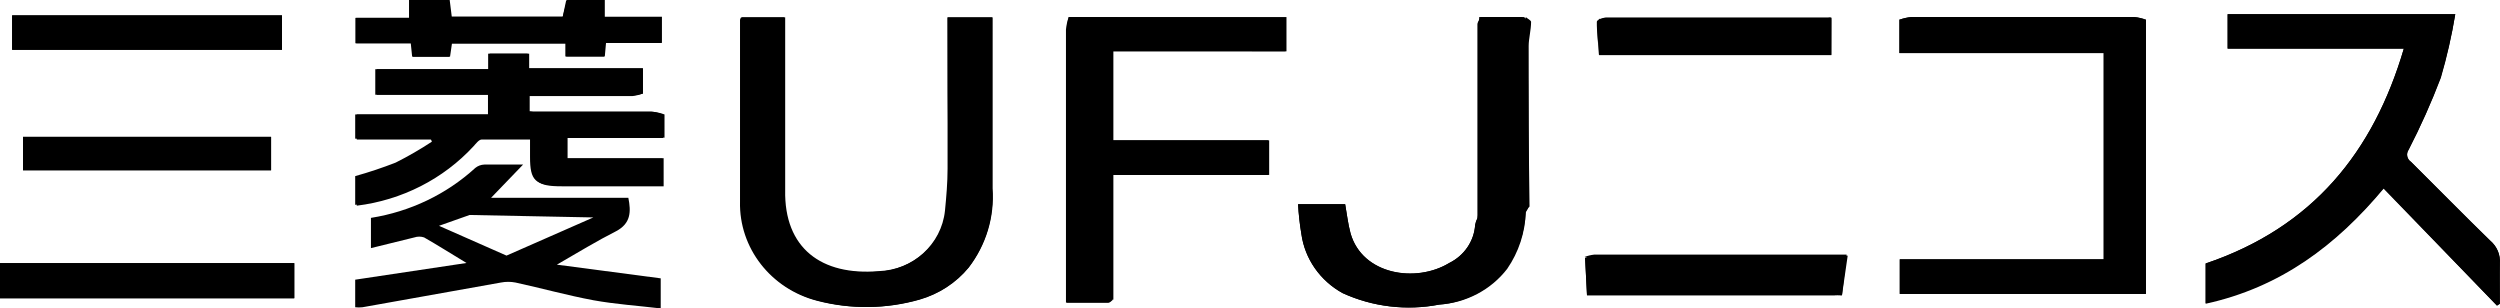 <?xml version="1.0" encoding="utf-8"?>
<!-- Generator: Adobe Illustrator 16.0.4, SVG Export Plug-In . SVG Version: 6.00 Build 0)  -->
<!DOCTYPE svg PUBLIC "-//W3C//DTD SVG 1.1//EN" "http://www.w3.org/Graphics/SVG/1.1/DTD/svg11.dtd">
<svg version="1.1" id="レイヤー_1" xmlns="http://www.w3.org/2000/svg" xmlns:xlink="http://www.w3.org/1999/xlink" x="0px"
	 y="0px" width="154px" height="19px" viewBox="0 0 154 19" enable-background="new 0 0 154 19" xml:space="preserve">
<g>
	<g id="レイヤー_2_1_">
		<g id="レイヤー_1-2_1_">
			<g id="_6Hbt16_1_">
				<path d="M112.814,1.194V1.081c-0.067-0.011-0.136-0.011-0.202,0h-10.237c-1.151,0-2.292,0-3.444,0
					c-0.191,0-0.543,0.155-0.543,0.237c0,0.7,0.064,1.4,0.106,2.058h14.31L112.814,1.194z M97.641,15.872l0.118,2.306h0.746
					c4.798,0,9.601,0,14.406,0c0.185-0.011,0.37-0.011,0.555,0l0.352-2.43c-0.352,0-0.491,0-0.63,0H98.249
					C98.042,15.762,97.837,15.803,97.641,15.872z M93.877,1.05h-2.666c-0.064,0.154-0.203,0.309-0.203,0.453
					c0,0.504,0,1.029,0,1.503c0,3.479,0,6.958,0,10.437c-0.067,0.13-0.114,0.269-0.139,0.412c-0.065,1-0.673,1.893-1.599,2.347
					c-2.048,1.235-5.332,0.73-6.078-1.833c-0.16-0.586-0.224-1.204-0.331-1.791h-2.9c0.033,0.614,0.101,1.226,0.203,1.833
					c0.211,1.53,1.149,2.877,2.538,3.644c1.852,0.848,3.939,1.098,5.95,0.709c1.633-0.128,3.13-0.931,4.105-2.202
					c0.741-1.025,1.166-2.231,1.227-3.479c0.064-0.124,0.17-0.247,0.17-0.36c0-3.305,0-6.598-0.053-9.892
					c0-0.494,0.128-1.029,0.149-1.481C94.208,1.255,93.984,1.153,93.877,1.05z M39.603,5.764V4.21h-7.006V3.304h-2.431v0.957h-6.953
					v1.575h6.942V7.05h-8.179v1.544h4.649l0.075,0.186c-0.717,0.47-1.461,0.899-2.229,1.286c-0.816,0.32-1.649,0.598-2.495,0.834
					v1.77c2.779-0.341,5.336-1.644,7.197-3.664c0.149-0.164,0.331-0.412,0.501-0.412c1.066,0,2.037,0,3.071,0v1.132
					c0,1.451,0.309,1.75,1.855,1.75h6.28V9.747h-5.917V8.481h5.971V7.05c-0.23-0.083-0.47-0.139-0.715-0.165h-7.655V5.918
					c2.132,0,4.265,0,6.397,0C39.181,5.89,39.396,5.838,39.603,5.764z M65.833,1.05c-0.087,0.25-0.145,0.509-0.17,0.772
					c0,5.074,0,10.148,0,15.223v1.596h2.58c0.096,0,0.182-0.123,0.277-0.186v-7.678h9.597V8.646h-9.597V3.16h10.663V1.101
					L65.833,1.05z M132.189,1.215c-0.23-0.084-0.47-0.14-0.714-0.165H117.73c-0.248,0.025-0.492,0.081-0.725,0.165v2.058h12.583
					v12.701h-12.562v2.13h15.163L132.189,1.215z M58.37,1.07c0,3.14,0,6.227,0,9.315c0,0.865-0.075,1.729-0.16,2.594
					c-0.217,2.08-1.994,3.685-4.159,3.757c-3.508,0.288-5.822-1.411-5.748-5.003c0-2.233,0-4.477,0-6.71V1.07h-2.655
					c-0.027,0.045-0.048,0.094-0.063,0.145c0,3.736,0,7.472,0,11.208c-0.065,2.848,1.895,5.369,4.745,6.104
					c2.056,0.537,4.227,0.512,6.27-0.072c1.201-0.338,2.266-1.024,3.05-1.966c1.078-1.404,1.6-3.135,1.471-4.878
					c0-2.676,0-5.353,0-8.029V1.07H58.37z M153.814,18.825l0.181-0.113c0-0.833,0-1.667,0-2.491c0.041-0.526-0.177-1.04-0.586-1.39
					c-1.642-1.606-3.252-3.242-4.884-4.858c-0.254-0.169-0.32-0.504-0.149-0.751c0.74-1.442,1.395-2.923,1.962-4.436
					c0.382-1.285,0.685-2.592,0.906-3.911h-14.022v2.12h10.855c-1.877,6.371-5.609,11.003-12.209,13.236v2.439
					c4.618-1.029,8.051-3.603,10.962-7.092L153.814,18.825z M34.665,1.029h-6.888L27.649,0h-2.453v1.101h-3.305v1.565h3.412
					l0.085,0.823h2.282l0.117-0.813h7.038v0.803h2.378l0.074-0.834h3.444V1.05h-3.519V0.021h-2.325L34.665,1.029z M0,18.372h18.127
					v-2.161H0V18.372z M17.37,0.947H0.747v2.12H17.37V0.947z M16.698,8.43H1.418v2.058h15.28V8.43z"/>
				<path d="M58.37,1.07h2.772v2.511c0,2.676,0,5.353,0,8.029c0.129,1.744-0.393,3.474-1.472,4.878
					c-0.772,0.935-1.821,1.62-3.006,1.966c-2.043,0.584-4.213,0.609-6.27,0.072c-2.851-0.735-4.811-3.256-4.746-6.104
					c0-3.736,0-7.472,0-11.208c0.016-0.051,0.037-0.099,0.064-0.145h2.655v3.921c0,2.234,0,4.478,0,6.711
					c-0.074,3.592,2.239,5.291,5.748,5.002c2.165-0.072,3.941-1.676,4.158-3.756c0.085-0.865,0.16-1.729,0.16-2.594
					C58.38,7.297,58.37,4.21,58.37,1.07z"/>
				<path d="M153.814,18.825l-6.984-7.205c-2.912,3.489-6.345,6.083-10.962,7.091v-2.48c6.6-2.233,10.332-6.865,12.209-13.236
					h-10.855v-2.12h14.022c-0.215,1.319-0.51,2.625-0.885,3.911c-0.578,1.514-1.243,2.995-1.995,4.436
					c-0.17,0.248-0.104,0.583,0.15,0.751c1.631,1.616,3.199,3.252,4.884,4.858c0.409,0.35,0.626,0.863,0.586,1.39
					c-0.053,0.823,0,1.658,0,2.491L153.814,18.825z"/>
				<path d="M132.189,1.215v16.89h-15.163v-2.13h12.562V3.263h-12.583V1.204c0.167-0.01,0.334-0.01,0.501,0h14.192
					C131.862,1.198,132.026,1.201,132.189,1.215z"/>
				<path d="M65.833,1.05h13.414v2.11H68.584v5.486h9.597v2.131h-9.597v7.678h-2.74V1.595C65.831,1.414,65.827,1.231,65.833,1.05z"
					/>
				<path d="M40.839,7.05v1.452h-5.971v1.266h5.918v1.657h-6.281c-1.545,0-1.855-0.298-1.855-1.75V8.543c-1.066,0-2.058,0-3.071,0
					c-0.171,0-0.352,0.247-0.501,0.412c-1.861,2.021-4.418,3.322-7.198,3.664v-1.77c0.846-0.236,1.679-0.515,2.496-0.834
					c0.768-0.387,1.512-0.816,2.228-1.287L26.53,8.543H21.88V7.05h8.179V5.836h-6.942V4.261h6.953V3.304h2.431V4.21h7.102v1.554
					l-3.924,0.052l-3.05,0.072v0.968c0.234,0.057,0.473,0.095,0.714,0.113C35.796,7.05,38.323,7.05,40.839,7.05z"/>
				<path d="M93.984,13.082c-0.035,1.24-0.43,2.445-1.141,3.479c-0.994,1.292-2.526,2.097-4.19,2.202
					c-2.011,0.388-4.098,0.139-5.95-0.709c-1.389-0.767-2.327-2.114-2.538-3.644c-0.103-0.606-0.17-1.218-0.203-1.833h2.9
					c0.107,0.587,0.171,1.205,0.331,1.791c0.704,2.563,4.03,3.088,6.078,1.833c0.926-0.454,1.534-1.347,1.599-2.347
					c0.025-0.143,0.072-0.282,0.139-0.412c0.056-0.241,0.092-0.485,0.107-0.731c0-3.448,0-6.907,0-10.354c0-0.432,0-0.865,0-1.307
					h2.666c0,0.278,0,0.556,0,0.833C93.916,5.609,93.984,9.342,93.984,13.082z"/>
				<path d="M34.665,1.029L34.932,0h2.324v1.029h3.519v1.616h-3.444l-0.075,0.834h-2.377V2.676h-7.038l-0.118,0.813h-2.282
					l-0.085-0.823h-3.413V1.101h3.306V0h2.452l0.128,1.029H34.665z"/>
				<path d="M0,18.372v-2.161h18.127v2.161H0z"/>
				<path d="M113.465,18.198c-0.185-0.011-0.37-0.011-0.555,0c-4.805,0-9.607,0-14.405,0h-0.747l-0.118-2.306
					c0.213,0,0.427,0,0.64,0h15.355L113.465,18.198z"/>
				<path d="M17.37,0.947v2.12H0.747v-2.12H17.37z"/>
				<path d="M16.698,8.43v2.058H1.418V8.43H16.698z"/>
				<path d="M112.814,1.194v2.203H98.505V1.163c1.066,0,2.132,0,3.199,0L112.814,1.194z"/>
				<path d="M65.833,1.05c-0.01,0.182-0.01,0.364,0,0.545v16.859h2.74c-0.096,0.062-0.181,0.186-0.277,0.186h-2.581v-1.596
					c0-5.074,0-10.148,0-15.223C65.725,1.561,65.764,1.302,65.833,1.05z"/>
				<path d="M113.465,18.198l0.17-2.368H98.249c-0.213,0-0.427,0-0.64,0c0.188-0.074,0.385-0.122,0.586-0.145h14.928
					c0.139,0,0.277,0,0.629,0L113.465,18.198z"/>
				<path d="M112.814,1.194h-11.143c-1.066,0-2.132,0-3.199,0v2.203c0-0.7-0.118-1.4-0.107-2.059c0-0.083,0.352-0.237,0.544-0.237
					c1.151,0,2.292,0,3.444,0h10.236c0.067-0.011,0.135-0.011,0.202,0C112.793,1.101,112.825,1.153,112.814,1.194z"/>
				<path d="M132.189,1.215c-0.163-0.011-0.327-0.011-0.49,0h-14.192c-0.167-0.011-0.334-0.011-0.501,0
					c0.233-0.084,0.477-0.14,0.725-0.165h13.745C131.719,1.075,131.959,1.131,132.189,1.215z"/>
				<path d="M93.984,13.082c0-3.733,0-7.466,0-11.199c0-0.278,0-0.556,0-0.833c0.117,0.103,0.331,0.206,0.331,0.299
					c0,0.494-0.149,1.029-0.149,1.481c0,3.294,0,6.587,0.053,9.892C94.111,12.835,93.984,12.958,93.984,13.082z"/>
				<path d="M91.211,1.05c0,0.442,0,0.875,0,1.307c0,3.448,0,6.906,0,10.354c-0.015,0.246-0.05,0.49-0.106,0.731
					c0-3.479,0-6.958,0-10.437c0-0.495,0-1.03,0-1.503C91.009,1.358,91.147,1.204,91.211,1.05z"/>
				<path d="M40.839,7.05c-2.516,0-5.043,0-7.56-0.062c-0.241-0.019-0.48-0.057-0.714-0.113h7.56
					C40.37,6.904,40.61,6.963,40.839,7.05z"/>
				<path d="M32.586,5.887l3.049-0.072l3.967-0.052c-0.194,0.061-0.394,0.103-0.597,0.124C36.84,5.897,34.708,5.897,32.586,5.887z"
					/>
			</g>
		</g>
	</g>
	<path d="M34.303,16.303c1.322-0.761,2.463-1.461,3.646-2.059c0.917-0.483,0.928-1.204,0.757-2.059H30.25l1.973-2.048
		c-0.959,0-1.674,0-2.388,0c-0.204,0.007-0.399,0.08-0.555,0.206c-1.776,1.624-4.016,2.696-6.43,3.078v1.863l2.676-0.659
		c0.193-0.065,0.404-0.065,0.598,0c0.81,0.463,1.61,0.968,2.612,1.575l-6.856,1.029v1.698c0.149,0.017,0.299,0.017,0.448,0
		l8.53-1.523c0.295-0.057,0.6-0.057,0.896,0c1.61,0.35,3.199,0.793,4.798,1.091c1.365,0.247,2.762,0.339,4.148,0.504v-1.853
		L34.303,16.303z M31.201,15.745l-4.159-1.835l1.886-0.667l7.621,0.151L31.201,15.745z"/>
</g>
</svg>
